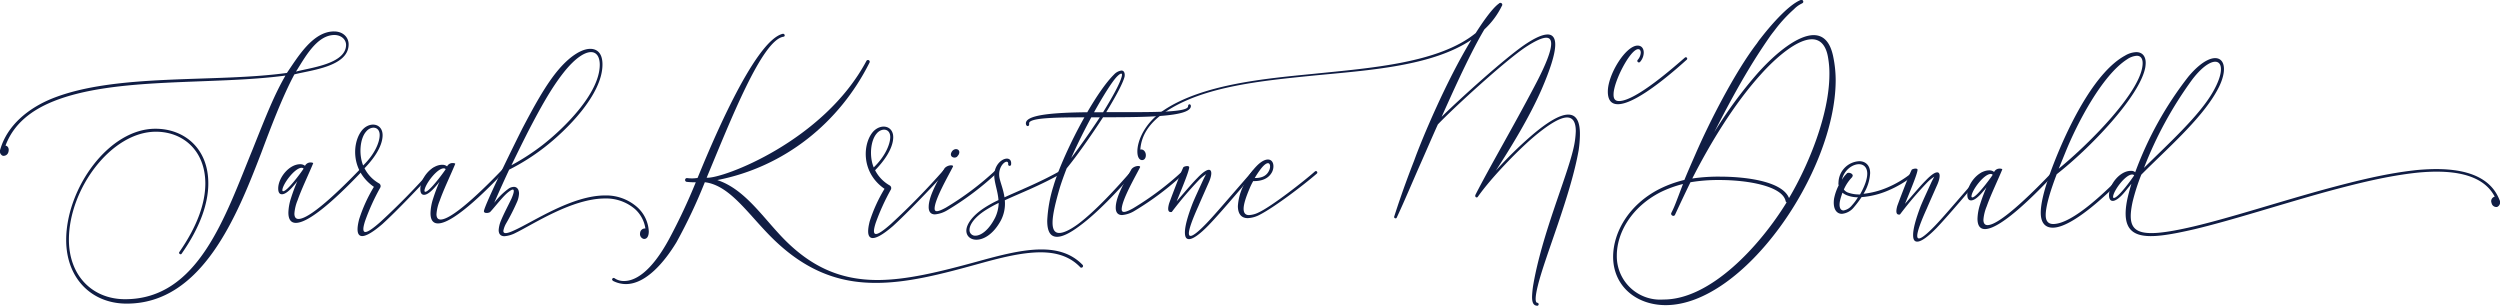 <?xml version="1.0" encoding="UTF-8"?> <svg xmlns="http://www.w3.org/2000/svg" id="Layer_1" data-name="Layer 1" width="859.79" height="105.16" viewBox="0 0 859.79 105.16"><path d="M106.36,33C102.11,40.9,97.85,52.3,95,59.9c-8.31,21.57-20.32,52-46.35,51.94-12.1,0-20.83-8.78-20.78-22,.07-17.73,14.7-38.2,30.74-38.14,9.85,0,18.18,6.74,18.14,18.83,0,6.66-2.65,14.81-9.14,24.09a.43.43,0,0,1-.68.14.46.46,0,0,1-.13-.68c6.35-9.15,8.9-17,8.93-23.48,0-11.42-7.68-17.84-16.92-17.88-15.29-.06-29.91,19.46-30,37-.05,12.57,8.14,20.56,19.22,20.6,25.34.1,34.56-28.61,44-51.61,5-12.55,7.48-18.73,11.25-25.3-25,3.36-58.58.31-79.82,8.86C15.92,45.31,9.79,50,7,57.51c1,.14,1.29,1.23,1,2.18A1.71,1.71,0,0,1,6.08,61a1.66,1.66,0,0,1-.88-2.18c2.41-8.35,9.71-14.23,17.87-17.53,22.06-8.81,56-5.35,80.71-8.79,3.69-5.35,8.89-14.3,16.23-14.27,3.06,0,5,2,5,4.44C125,30.38,111.87,31.56,106.36,33Zm17.77-10.12c0-1.9-1.68-3.41-4-3.42-6.19,0-10.36,8.12-13.23,12.59C111.46,30.74,124.11,29.5,124.13,22.84Z" transform="translate(-5.11 -7.42)" fill="#101d44"></path><path d="M130.18,65.54c0,.14-.07.2-.14.34-4.5,4.74-17.4,18.21-23.18,18.19-1.77,0-2.58-1.3-2.57-3.54a17.62,17.62,0,0,1,.91-5,58.32,58.32,0,0,1,2.19-5.84,12.81,12.81,0,0,1-1.16,1.43c-1.84,2.23-3.2,3.11-4.15,3.11s-1.29-.82-1.29-2c0-3.6,3.7-8.34,7.58-8.33a2.48,2.48,0,0,1,1.63.55,2.1,2.1,0,0,1,2-1.15c.48,0,.82.14.82.28-1.65,4-4,8.82-5.35,12.69a14.52,14.52,0,0,0-1.11,4.61c0,1.29.54,1.84,1.42,1.84,4.62,0,17.72-13.52,21.54-17.51a.38.38,0,0,1,.34-.21A.6.6,0,0,1,130.18,65.54Zm-20.73,0c0-.07,0-.07.07-.14a.9.9,0,0,0-.68-.27c-2.38,0-6.62,5.75-6.62,7.72a.3.3,0,0,0,.27.34C103.91,73.18,108.49,67,109.45,65.53Z" transform="translate(-5.11 -7.42)" fill="#101d44"></path><path d="M154.78,66.05h-.07c-6.14,6.5-12.76,13.55-18.08,18.42-7.7,6.63-9.67,4.72-8-1.66a51.84,51.84,0,0,1,5.07-11.13c-8.47-5.88-7.34-16.13-3.72-19.86,2.72-2.71,6.87-1.81,6.71,2.34-.15,3.94-3.36,8.21-6.22,11.12a12.51,12.51,0,0,0,5.07,5.25,1.09,1.09,0,0,1,.34,1.43,74.26,74.26,0,0,0-5.21,11.47c-1.66,5.15.18,4.82,5.3.29a241,241,0,0,0,18-18.42C154.45,64.82,155.19,65.5,154.78,66.05ZM130,64.32c4-3.86,5.61-7.93,5.68-10.24.15-3.26-3-3.48-4.68-1.38C128.93,55.07,128.44,60.44,130,64.32Z" transform="translate(-5.11 -7.42)" fill="#101d44"></path><path d="M179.05,65.73c0,.14-.07.21-.14.34-4.5,4.74-17.4,18.22-23.17,18.19-1.77,0-2.58-1.3-2.57-3.54a17.22,17.22,0,0,1,.9-5,57.2,57.2,0,0,1,2.2-5.83,13.62,13.62,0,0,1-1.16,1.42c-1.85,2.23-3.21,3.11-4.16,3.11s-1.29-.82-1.28-2c0-3.6,3.7-8.34,7.57-8.33a2.54,2.54,0,0,1,1.63.55,2.08,2.08,0,0,1,2-1.14c.47,0,.81.14.81.27-1.65,4-4,8.82-5.35,12.69a14.85,14.85,0,0,0-1.11,4.62c0,1.29.54,1.83,1.42,1.84,4.63,0,17.73-13.53,21.55-17.52a.36.36,0,0,1,.34-.2A.58.58,0,0,1,179.05,65.73Zm-20.73,0c0-.07,0-.07.07-.14a.88.88,0,0,0-.68-.27c-2.38,0-6.61,5.75-6.62,7.72a.31.31,0,0,0,.27.34C152.79,73.38,157.37,67.14,158.32,65.72Z" transform="translate(-5.11 -7.42)" fill="#101d44"></path><path d="M228.24,87c0,1.64-.62,2.72-1.77,2.58a1.71,1.71,0,0,1-1.22-2A1.65,1.65,0,0,1,227,86h.07a11.18,11.18,0,0,0-3.57-6.67,15.25,15.25,0,0,0-10.32-3.65c-11.35,0-24.77,8.94-30.76,11.84a10,10,0,0,1-3.81,1.14c-1.3,0-2-.75-2-2.11a10.19,10.19,0,0,1,.76-3.19c1.1-2.65,2.47-5.16,3.63-7.6,1.51-3.46.7-3.6-.66-2.58-1.91,1.28-4.85,5.21-6.62,7.11-.35.4-2.18.67-2.18-.22,0-1.83,11.66-25.44,13.44-28.89,3.35-6.31,7.73-14.65,12.44-20.07,4.1-4.74,8-6.9,10.7-6.89s4.21,1.92,4.19,5.38c0,10.4-12.46,22.72-20.09,28.6a74.58,74.58,0,0,1-12,7.57c-2.33,5-4.05,8.88-5.14,11.4a24,24,0,0,1,4.77-4.74,3.37,3.37,0,0,1,2-.74c1.08,0,1.76.89,1.76,2.31a8.3,8.3,0,0,1-.56,2.58,71.87,71.87,0,0,1-3.83,7.6,8,8,0,0,0-1,2.65c0,1,1,1.09,3.74-.19,6.67-3,19.83-12,31.24-12a16.12,16.12,0,0,1,10.93,3.91A12,12,0,0,1,228.24,87ZM181,64.25a77.83,77.83,0,0,0,10.63-6.89c7.23-5.62,19.71-17.73,19.75-27.65,0-2.79-1.14-4.36-3-4.37-2.17,0-5.44,2-9.41,7-4.37,5.55-8,12.2-12,19.86C184.73,56.58,182.75,60.65,181,64.25Z" transform="translate(-5.11 -7.42)" fill="#101d44"></path><path d="M635.59,26.94c-1.07-5.31-3.51-7.42-6.7-7.44-5.44,0-13,6.07-19.21,13a149.09,149.09,0,0,0-15,20.39c9.45-18.65,15.27-27.32,19.16-32.95.79-1.11,1.39-1.81,2-2.64a49.54,49.54,0,0,1,6.25-6.72,9.34,9.34,0,0,1,2.38-1.79A5.3,5.3,0,0,0,625,8.5s.12-.05.14-.09a.64.64,0,0,0-.74-1c-4.5,1.82-10.85,9.4-13.78,13.19-.59.7-.9,1.21-1.3,1.77-7.52,9.82-16.35,27.05-21.22,38.31-1.24,2.85-2.54,5.77-3.7,8.62a39.81,39.81,0,0,0-8.78,3.22c-10.42,5.4-15.69,14.82-15.73,23.18,0,10.06,7.89,16.62,18,16.66,26.84.1,58.42-45.65,58.54-77.25A40.45,40.45,0,0,0,635.59,26.94Zm-58.43,83.49a14.91,14.91,0,0,1-16-15.15c0-7.74,5-16.63,15-21.75a38.74,38.74,0,0,1,7.76-2.83c-2.54,6.65-2.89,7.74-4,9.91-.41.88.94,1.5,1.28.62,1.72-3.73,3.5-7.47,5.28-11.13a57.88,57.88,0,0,1,9.93-.77c10,0,21.67,2.12,22.8,7.22v.07a1,1,0,0,0,.34.41C610.53,91.74,593.47,110.5,577.16,110.43Zm43.22-34.89c-2.22-5.58-14-7.33-23.55-7.37a61.6,61.6,0,0,0-9.72.64c6.23-12.21,14.3-25.49,23.38-35.58,5.6-6.3,12.82-12.32,17.78-12.3,2.72,0,4.82,1.85,5.55,6.34a31.55,31.55,0,0,1,.45,5.85C634.22,46.71,627.22,64,620.38,75.54Z" transform="translate(-5.11 -7.42)" fill="#101d44"></path><path d="M662.89,68a37,37,0,0,1-8.38,4.93,28.4,28.4,0,0,1-9.18,2.28,34.53,34.53,0,0,1-2.66,3.52,6,6,0,0,1-4.09,2.23c-2,0-3.19-1.92-2.7-5.25a17.32,17.32,0,0,1,1.58-4.54,2.4,2.4,0,0,1-.06-1,7.52,7.52,0,0,1,7.16-7.31c2,0,3.74,1.31,3.72,4.1A14.83,14.83,0,0,1,646,74.07a29,29,0,0,0,8.16-2.14,35,35,0,0,0,8.11-4.79.53.53,0,1,1,.67.81Zm-18.78,7.27a10.32,10.32,0,0,1-4-.76,5.93,5.93,0,0,1-1.36-.82c-.27.81-.55,1.62-.75,2.44-.56,2.24-.09,3.67,1.14,3.67A4.75,4.75,0,0,0,642,78.07,17.28,17.28,0,0,0,644.11,75.22Zm-2-6.94a14.13,14.13,0,0,0-2.87,4.27,3.13,3.13,0,0,0,1.29,1,11.16,11.16,0,0,0,4.28.69c1.78-3.12,2.47-5.49,2.48-7.12,0-2.25-1.28-3.27-2.85-3.28-2.24,0-5.1,2-5.86,5.35a9.75,9.75,0,0,1,1.84-2.3C641.29,66.58,642.85,67.4,642.09,68.28Z" transform="translate(-5.11 -7.42)" fill="#101d44"></path><path d="M687.09,67.57c-2.59,2.85-11.2,13.28-16,18.29-2.94,3-5.25,4.67-6.61,4.66-1,0-1.43-.75-1.42-2.31,0-2,.84-5.3,2.69-10.12,1.1-2.58,1.78-4,3.7-8.21.28-.54.62-1.22.89-1.69a13.1,13.1,0,0,0-2.45,2,123.09,123.09,0,0,0-9.36,11c-.81.13-1.69-.08-.94-2.86.14-.47,3.71-10,5-12.55.41-.34,2-.67,2,.07-.14,1.36-1.59,5-4.33,11.68,3.69-4.27,5.6-6.51,7.1-8,1.91-2,3.2-2.84,4-2.83,1,0,1.15,1.5.12,4,0,0-3.63,8.2-3.63,8.27-2.13,4.68-3.37,8.08-3.37,9.57,0,1.77,1.76,1,6-3.37,2.8-2.91,5-5.56,15.91-18.08C686.69,66.55,687.5,67,687.09,67.57Z" transform="translate(-5.11 -7.42)" fill="#101d44"></path><path d="M711.09,67.67c0,.13-.07.2-.14.34-4.5,4.74-17.4,18.21-23.18,18.19-1.77,0-2.57-1.3-2.57-3.55a17.56,17.56,0,0,1,.91-5,56.53,56.53,0,0,1,2.19-5.84,12.64,12.64,0,0,1-1.16,1.42c-1.84,2.24-3.2,3.12-4.15,3.11s-1.29-.82-1.29-2c0-3.6,3.71-8.35,7.58-8.33a2.48,2.48,0,0,1,1.63.55,2.1,2.1,0,0,1,2-1.15c.48,0,.82.14.82.28-1.65,4-4,8.82-5.35,12.68A14.91,14.91,0,0,0,687.24,83c0,1.29.54,1.84,1.42,1.84,4.62,0,17.72-13.52,21.55-17.52a.37.37,0,0,1,.34-.2A.59.59,0,0,1,711.09,67.67Zm-20.73,0c0-.07,0-.07.07-.14a.91.91,0,0,0-.68-.28c-2.38,0-6.61,5.76-6.62,7.73a.31.31,0,0,0,.27.34C684.82,75.31,689.4,69.08,690.36,67.66Z" transform="translate(-5.11 -7.42)" fill="#101d44"></path><path d="M712.45,67.33c-1.92,5-3.78,10.73-3.79,14.06,0,1.9.74,3.06,2.57,3.07,6.86,0,19-12.09,23.78-17a.47.47,0,0,1,.35-.13.52.52,0,0,1,.54.48.53.53,0,0,1-.14.34c-4.78,5-17.74,17.6-24.67,17.57-3,0-4.14-2.19-4.13-5.18,0-5.92,4.15-16.3,6.41-21.66,4.39-10.31,12.68-26.93,22.55-32.32a8.12,8.12,0,0,1,3.88-1.21c2,0,3.26,1.3,3.25,3.75a11.82,11.82,0,0,1-.14,1.49C741.1,40.47,723.84,58.48,712.45,67.33Zm.69-1.9C723.43,57.05,742,38.5,742,29.12c0-1.63-.74-2.52-2-2.52a6.72,6.72,0,0,0-3.33,1.21c-8.66,5.54-17.22,22.09-21.2,31.92Z" transform="translate(-5.11 -7.42)" fill="#101d44"></path><path d="M863.89,78.6A1.68,1.68,0,0,1,862,77.23a1.58,1.58,0,0,1,1.09-2.17c-4.45-8.58-16.47-9.24-26.61-8.26-10.46,1.12-20.74,3.73-30.94,6.47-16.26,4.49-32.66,9.87-45.79,13-16.6,3.81-25.84,4.52-23.13-9.81.34-1.7.89-3.74,1.51-5.84l-2.25,2.78c-1.84,2.23-3.27,3.11-4.16,3.11s-1.29-.82-1.28-2c0-3.6,3.7-8.34,7.51-8.33a2.08,2.08,0,0,1,1.49.48,121.3,121.3,0,0,1,18.34-32.95c9.7-11.52,16.13-5.78,9.43,5.54-5.55,9.63-17.14,19.64-25.67,28.24a69.19,69.19,0,0,0-3,9.36c-2.29,10.8,1,13.12,21,8.45,13-3.08,29.53-8.52,45.72-12.94,10.27-2.75,20.54-5.36,31.15-6.47,11-1,24.19-.18,28.3,10.24A1.74,1.74,0,0,1,863.89,78.6ZM739,67.85c.07-.07.07-.07.07-.14a.81.81,0,0,0-.68-.27c-2.38,0-6.55,5.75-6.56,7.72,0,.2.07.34.27.34C733.56,75.5,738.14,69.2,739,67.85Zm3.41-2.64c8.32-8.26,19.23-18.07,23.89-26.41,6.22-11,.46-14.13-7.26-4A132.53,132.53,0,0,0,742.44,65.21Z" transform="translate(-5.11 -7.42)" fill="#101d44"></path><path d="M544.47,46.83c2.65,0,4.07,2.19,4,7a40.47,40.47,0,0,1-.43,5.23c-2.78,15.76-11.63,36.66-14.05,46.64-.27,1.08-1.38,5.63-.23,5.84a.52.52,0,1,1-.2,1c-1.22-.14-1.56-1.37-1.55-3.07a31.72,31.72,0,0,1,.42-4.14c3.06-17.52,11.36-36.38,13.78-46.7a30.22,30.22,0,0,0,.84-6.11c0-3.2-1.07-4.7-3-4.7-2.51,0-6.6,2.55-11.78,6.95-5.73,4.94-14.46,14-18.9,20.31-.34.54-1.16.13-.82-.68,4.66-9.16,13-23.4,20.26-37.23,4.11-7.73,5.76-12.28,5.77-14.66,0-1.49-.6-2.11-1.69-2.11-1.56,0-4.08,1.27-7,3.17-7.09,4.66-25.16,21.24-30.28,26.65-2,4.41-3.91,8.89-5.9,13.37-2.74,6.17-5.35,12.48-8.23,18.65-.2.55-1.08.2-.88-.34,3-9.37,5.84-16.63,6.87-19.27,2.62-7.33,11.05-27.41,19.67-41.52-13.56,9.12-35.31,10.47-54.14,12.29C439.11,35.2,418.85,37.09,405.77,46c-4.64,3.17-8.12,7.31-8.48,12.88,1-.27,1.83.68,1.89,1.77s-.48,1.83-1.29,1.83c-1,0-1.63-1.16-1.62-3,0-3.61,2.48-9.78,9-14.1,13.49-9.06,35.11-10.94,51.7-12.58,19.65-2,43-3.7,55.65-14,1.64-2.58,5.47-8.41,8-10.16a.64.64,0,0,1,1,.82,27.14,27.14,0,0,1-6,8.06C510,26.92,503,43.06,500.9,47.61c5.87-5.82,21.42-19.9,28.51-24.76,3.68-2.5,6.26-3.58,8-3.57s2.58,1.3,2.57,3.47c0,3.33-1.87,8.9-4.75,15.55-4,9.15-10.2,19.39-15.67,27.8a135.92,135.92,0,0,1,12.21-12C537.19,49.45,541.55,46.82,544.47,46.83Z" transform="translate(-5.11 -7.42)" fill="#101d44"></path><path d="M561.93,42.17c5.84,0,19.62-12.35,22.62-14.92a.48.48,0,1,1,.68.68c-2.05,1.82-16.78,15.36-23.71,15.33-2.38,0-3.46-1.58-3.45-4.36,0-5.91,6.18-15.81,10.25-15.8,1.36,0,2.11,1,2.1,2.46a5,5,0,0,1-1.3,3.19.54.54,0,0,1-.82-.69,4.2,4.2,0,0,0,1.1-2.51c0-.68-.27-1.22-.88-1.22-2.72,0-8.47,11.11-8.48,15.53C560,41.42,560.57,42.17,561.93,42.17Z" transform="translate(-5.11 -7.42)" fill="#101d44"></path><path d="M376.51,99.2c-3.58-3.68-8.27-5-13.5-5-6.66,0-14.28,2-21.69,4.06-12.59,3.48-24.16,6.49-35.1,6.45-12.43,0-24-4-35.61-15.5-8.26-8.19-14.48-18.07-23.1-19.12a181.84,181.84,0,0,1-9.74,20.62c-4.1,6.78-10.52,14.44-17.45,14.41a9.79,9.79,0,0,1-4.41-1.11v-.06c-.61-.28-.13-1.16.48-.89a5.57,5.57,0,0,0,3.39,1c3.33,0,9-2.41,15.62-14.76a203.62,203.62,0,0,0,9-19.19,25.23,25.23,0,0,1-3.13-.15.65.65,0,0,1,.21-1.29,12,12,0,0,0,3.54-.06c3.77-9.16,19.28-47.15,29.28-49.56.68-.13,1,.89.27,1-7.41,1.13-18.19,28.74-26.43,48.49,5.51.43,40.29-12.62,54.94-40.15a.6.6,0,1,1,1.08.54C293.87,49.54,275,64.82,251.79,69.35c8.62,2.82,14.5,11.13,20.79,18,10.9,12.13,21.82,16.32,34.19,16.37,10.19,0,21.35-2.77,34.34-6.32,7.76-2.14,15.52-4.22,22.24-4.19,5.44,0,10.26,1.4,14,5.22A.58.58,0,1,1,376.51,99.2Z" transform="translate(-5.11 -7.42)" fill="#101d44"></path><path d="M330.38,66.74h-.06c-6.15,6.5-12.77,13.54-18.09,18.41-7.7,6.63-9.66,4.72-8-1.66a51.87,51.87,0,0,1,5.08-11.13c-8.48-5.87-7.35-16.13-3.73-19.86,2.73-2.7,6.87-1.8,6.72,2.34-.16,3.94-3.37,8.21-6.23,11.12a12.65,12.65,0,0,0,5.07,5.26,1.08,1.08,0,0,1,.34,1.42,76.22,76.22,0,0,0-5.21,11.47c-1.65,5.16.18,4.82,5.3.29a242.71,242.71,0,0,0,18-18.41C330.05,65.51,330.79,66.2,330.38,66.74ZM305.59,65c4-3.86,5.6-7.93,5.68-10.24.15-3.26-3-3.48-4.69-1.38C304.53,55.76,304,61.13,305.59,65Z" transform="translate(-5.11 -7.42)" fill="#101d44"></path><path d="M348.13,66.74a100.26,100.26,0,0,1-17.25,13,9.93,9.93,0,0,1-4.22,1.41c-1.42,0-2.17-.89-2.16-2.52,0-3.74,3-8.76,5.35-13.17.89-1.35,3.34-1.48,3-.73C331.2,68,326.55,76,326.54,79.16c0,1.36,1.28,1.09,3.87-.33a100.64,100.64,0,0,0,17-12.77C347.86,65.58,348.6,66.27,348.13,66.74Zm-15.74-7.06c1-1.77,3.47-.94,2.37,1l-.48.61C333.47,62.06,331.43,61.44,332.39,59.68Z" transform="translate(-5.11 -7.42)" fill="#101d44"></path><path d="M370.29,67c-7.5,4.26-14.24,6.81-19.61,9.3a12.47,12.47,0,0,1-1.39,7c-2.6,4.75-5.94,6.57-8.39,6.56-2,0-3.46-1.24-3.45-3.14s1.72-4.89,6.15-7.79a38.92,38.92,0,0,1,4.9-2.7c-.19-2.72-1.13-5.17-1.4-7.55-.46-4.22,2.48-6.72,4.31-6.71.95,0,1.63.68,1.42,2.11a.51.51,0,0,1-1-.07c.35-2.45-3.74,0-3,4.47.34,1.77,1.35,4.08,1.74,6.8,5.59-2.56,12.39-5.25,19.27-9.16A.5.5,0,1,1,370.29,67ZM348.57,77.21a46.87,46.87,0,0,0-4.5,2.49c-4,2.57-5.52,5.08-5.53,6.78a1.92,1.92,0,0,0,2,2c1.83,0,4.56-1.74,6.82-6.22A12.34,12.34,0,0,0,348.57,77.21Z" transform="translate(-5.11 -7.42)" fill="#101d44"></path><path d="M369.59,72c-1.45,5-2.48,9.16-2.49,12,0,2.24.66,3.54,2.29,3.54,1.36,0,3.47-.87,6.4-3,6-4.46,13.44-12.59,18.36-18.28a.53.53,0,0,1,.81.68c-5.19,5.9-12.29,13.62-18.69,18.28-3.34,2.5-5.86,3.65-7.63,3.64-2.38,0-3.39-2-3.37-5.59a47,47,0,0,1,2.15-11.88c1.65-5.7,5.9-15.2,10.63-23.61-10.61,0-19.37.2-19,2.17.13,1-.89,1.15-1.09.2-.67-3.27,9.32-4,21.08-4.13,3.15-5.43,6.43-10.24,9.23-13a4.32,4.32,0,0,1,2.52-1.34c.88,0,1.28.88,1.08,2.11-.63,2.44-3.16,7-6.3,12.2l7.67,0c11,0,20.39-.13,20.47-2,0-1,1.09-.88.95.07-.49,3.6-15.78,3.68-30.19,3.69-4.31,6.64-9.36,13.76-12.5,17.55C371,67.78,370.21,70,369.59,72Zm10.83-24.22c-2.39,4.41-4.86,9.36-6.92,14,2.87-3.79,6.56-9,9.85-14Zm1-1.76h3.06c3.22-5.22,5.88-10,6.44-12.41.34-1.5-.75-.82-1.77.26C387.54,35.57,384.6,40.24,381.38,46Z" transform="translate(-5.11 -7.42)" fill="#101d44"></path><path d="M412.43,67a100.57,100.57,0,0,1-17.24,13A9.65,9.65,0,0,1,391,81.38c-1.43,0-2.17-.89-2.17-2.52,0-3.74,3-8.75,5.36-13.16.88-1.36,3.33-1.48,3-.74-1.65,3.26-6.3,11.26-6.31,14.45,0,1.36,1.29,1.1,3.87-.32a101.72,101.72,0,0,0,17-12.78C412.16,65.84,412.91,66.52,412.43,67Z" transform="translate(-5.11 -7.42)" fill="#101d44"></path><path d="M436.7,66.75C434.1,69.59,425.5,80,420.65,85c-2.93,3-5.25,4.66-6.61,4.66-1,0-1.42-.75-1.42-2.32,0-2,.84-5.3,2.7-10.11,1.09-2.58,1.78-4,3.7-8.21.27-.54.61-1.22.89-1.7a14.41,14.41,0,0,0-2.46,2,125.69,125.69,0,0,0-9.35,11c-.82.14-1.7-.07-.94-2.85.14-.48,3.71-10.05,4.94-12.56.41-.33,2-.67,2,.08-.14,1.36-1.58,5-4.32,11.67,3.68-4.27,5.59-6.5,7.09-8,1.91-2,3.21-2.84,4-2.84,1,0,1.15,1.5.11,4,0,0-3.63,8.21-3.63,8.28-2.12,4.68-3.36,8.07-3.37,9.57,0,1.76,1.77,1,6-3.38,2.79-2.91,5-5.55,15.9-18.08C436.29,65.73,437.11,66.21,436.7,66.75Z" transform="translate(-5.11 -7.42)" fill="#101d44"></path><path d="M458,67.11c-5,4.32-14.72,11.63-19.56,14.12a9.66,9.66,0,0,1-4.22,1.21c-2.37,0-3.39-1.71-3.38-4.16a18.2,18.2,0,0,1,1.93-7.06,23.22,23.22,0,0,1,4.65-6.85c1.5-1.49,2.8-2.09,3.75-2.09,1.22,0,1.9,1,1.89,2.32a4.41,4.41,0,0,1-.48,2c-1.23,2.37-3.82,3.18-6.47,3.1a20,20,0,0,0-1.23,2.51c-1.24,2.92-2.06,5.36-2.07,7,0,1.36.53,2.18,1.83,2.18a8.17,8.17,0,0,0,3.4-.94c4.49-2.09,15.54-10.74,19.22-14C457.84,65.88,458.45,66.7,458,67.11Zm-21.34,1.54c1.7,0,3.87-.32,4.9-2.56.89-1.76.15-4.42-2.85-.56A31,31,0,0,0,436.63,68.65Z" transform="translate(-5.11 -7.42)" fill="#101d44"></path></svg> 